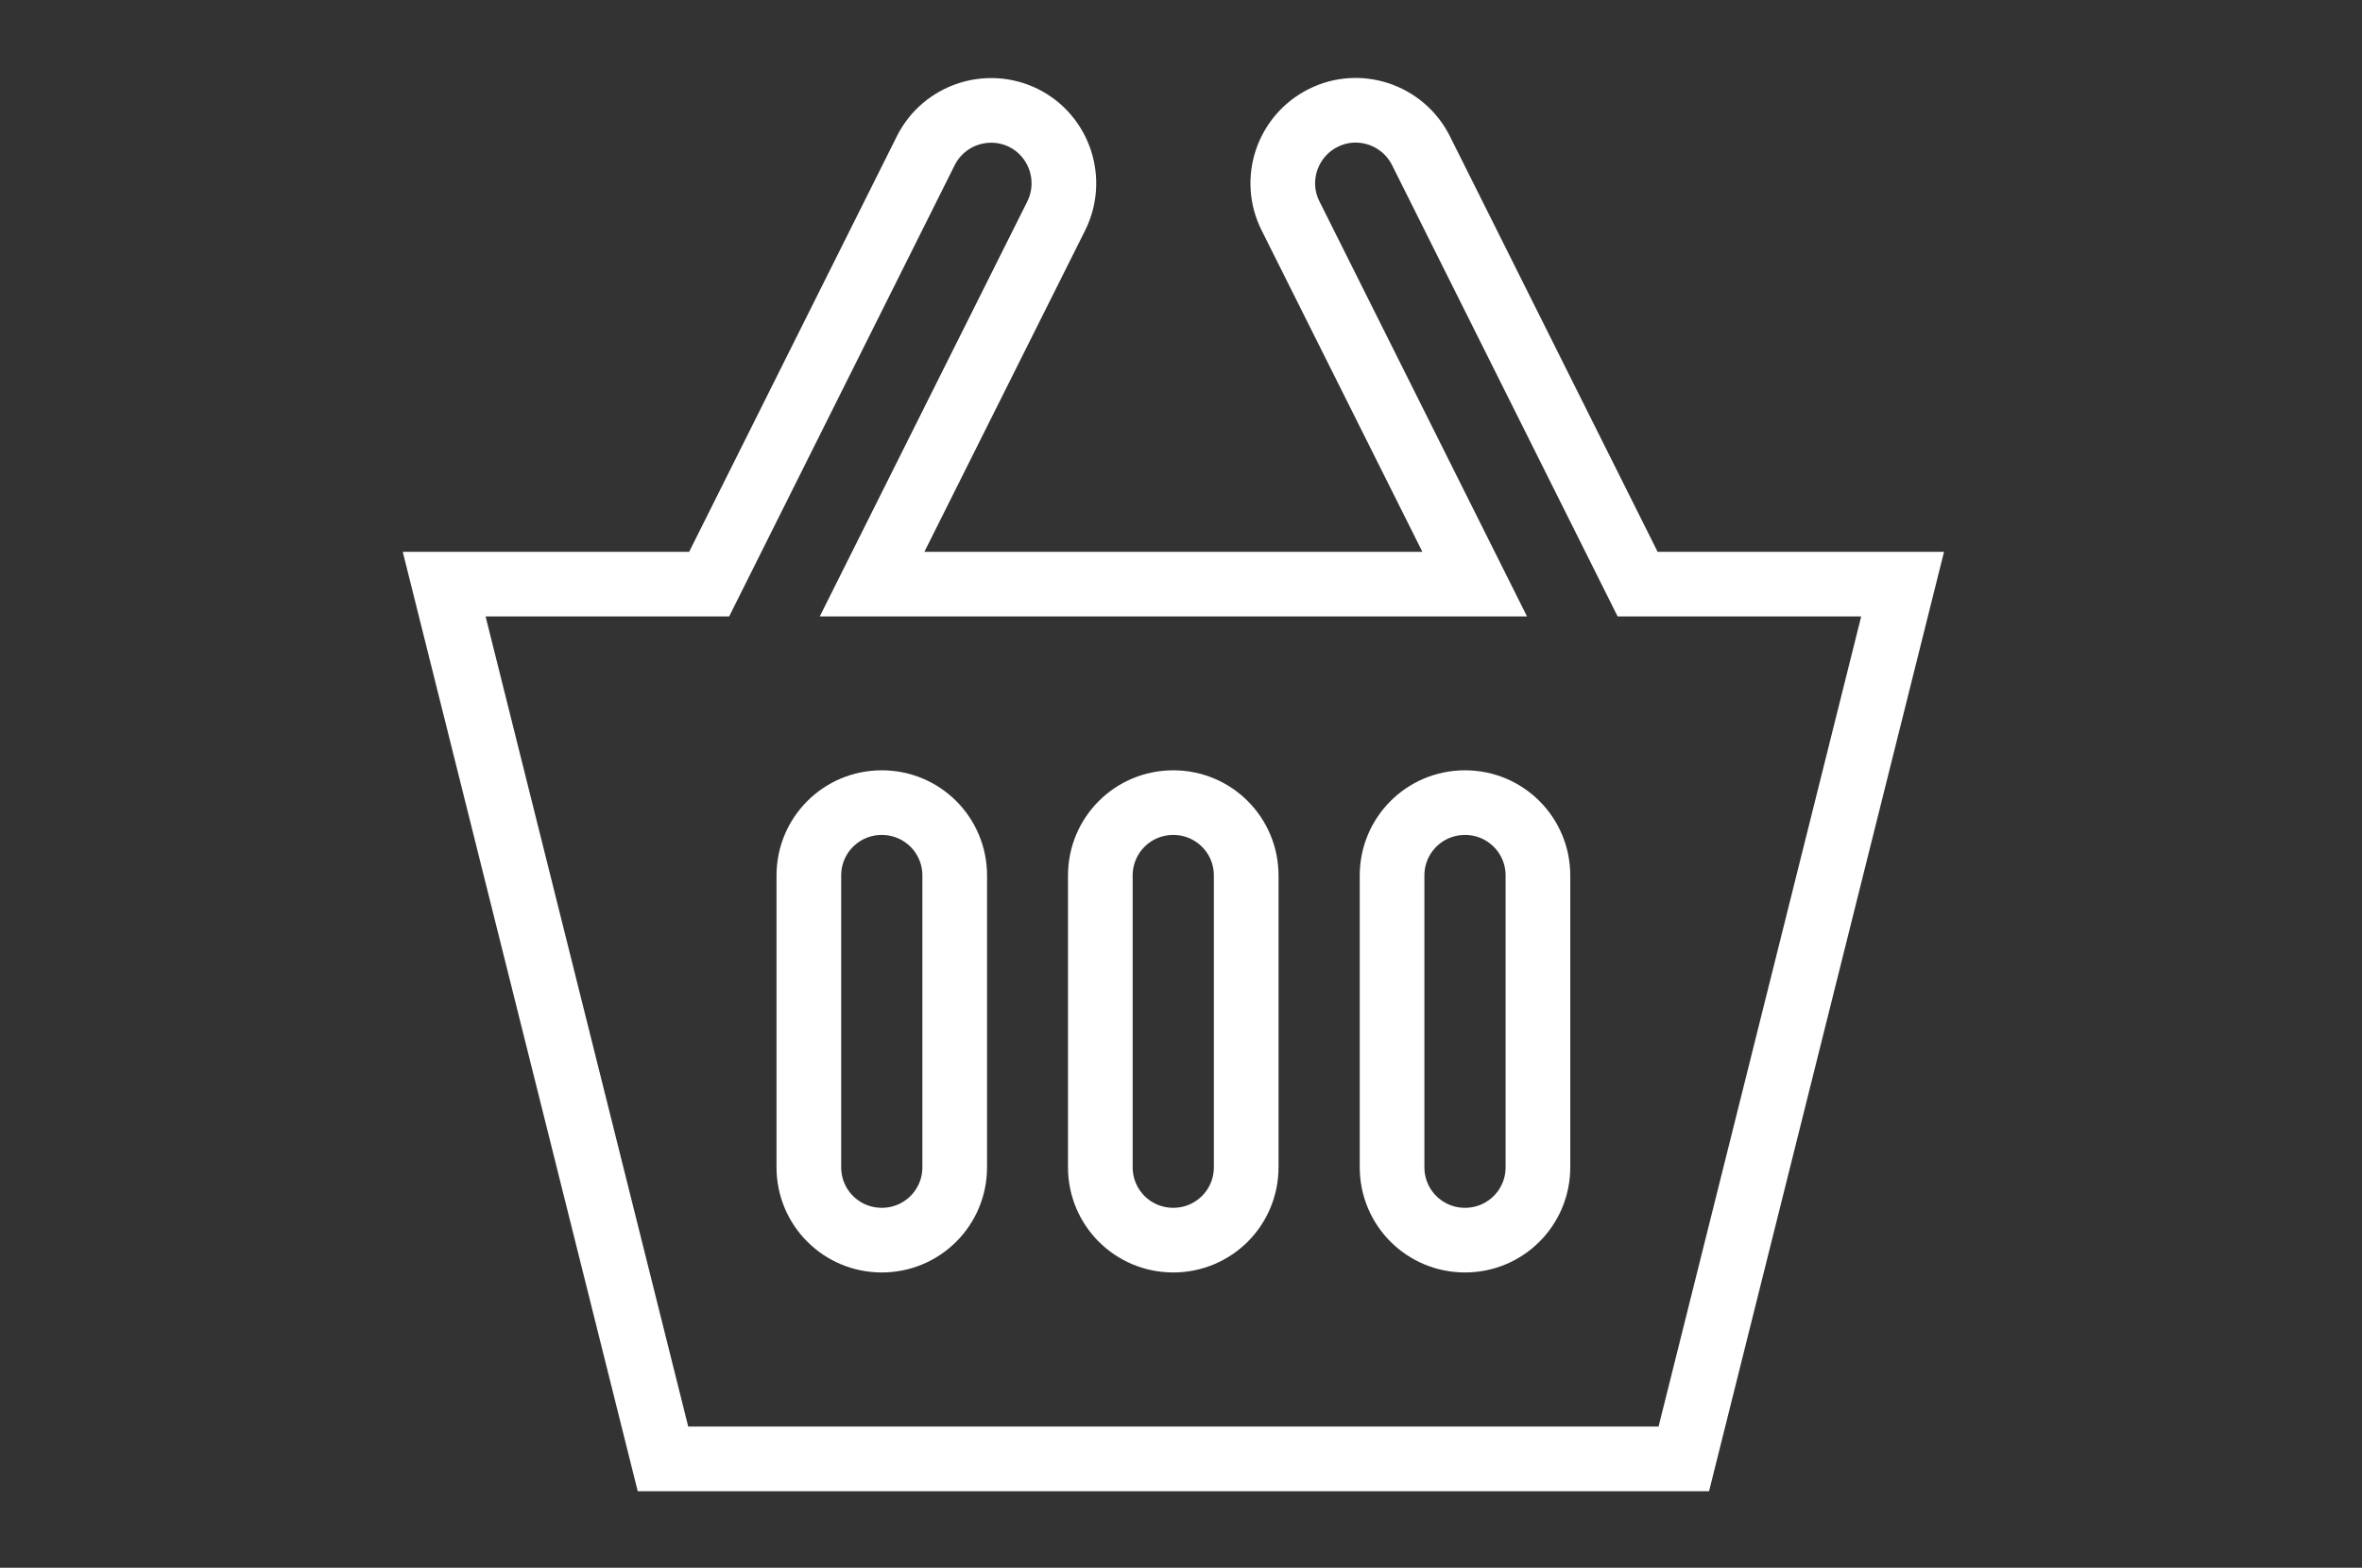 <?xml version="1.0" encoding="utf-8"?>
<!-- Generator: Adobe Illustrator 25.2.3, SVG Export Plug-In . SVG Version: 6.00 Build 0)  -->
<svg version="1.1" id="Calque_1" xmlns="http://www.w3.org/2000/svg" xmlns:xlink="http://www.w3.org/1999/xlink" x="0px" y="0px"
	 viewBox="0 0 90.03 59.77" style="enable-background:new 0 0 90.03 59.77;" xml:space="preserve">
<rect x="0" y="0" width="90.03" height="59.77" fill="#333333" stroke="none"/>
<style type="text/css">
	.st0{fill:none;stroke:#FFFFFF;stroke-width:2.465;stroke-miterlimit:10;}
</style>
<path class="st0" d="M62.42,22.27L54.16,5.74c-0.69-1.37-2.36-1.93-3.73-1.24c-1.37,0.69-1.93,2.36-1.24,3.73l7.02,14.04H33.24
	l7.02-14.04c0.68-1.37,0.13-3.04-1.24-3.73c-1.37-0.68-3.04-0.13-3.73,1.24l-8.26,16.53H16.93l8.34,33.35h38.91l8.34-33.35H62.42z
	 M36.39,44.5c0,1.54-1.24,2.78-2.78,2.78s-2.78-1.24-2.78-2.78V33.38c0-1.54,1.24-2.78,2.78-2.78s2.78,1.24,2.78,2.78V44.5z
	 M47.5,44.5c0,1.54-1.24,2.78-2.78,2.78c-1.54,0-2.78-1.24-2.78-2.78V33.38c0-1.54,1.24-2.78,2.78-2.78c1.54,0,2.78,1.24,2.78,2.78
	V44.5z M58.62,44.5c0,1.54-1.24,2.78-2.78,2.78c-1.54,0-2.78-1.24-2.78-2.78V33.38c0-1.54,1.24-2.78,2.78-2.78
	c1.54,0,2.78,1.24,2.78,2.78V44.5z"/>
</svg>
